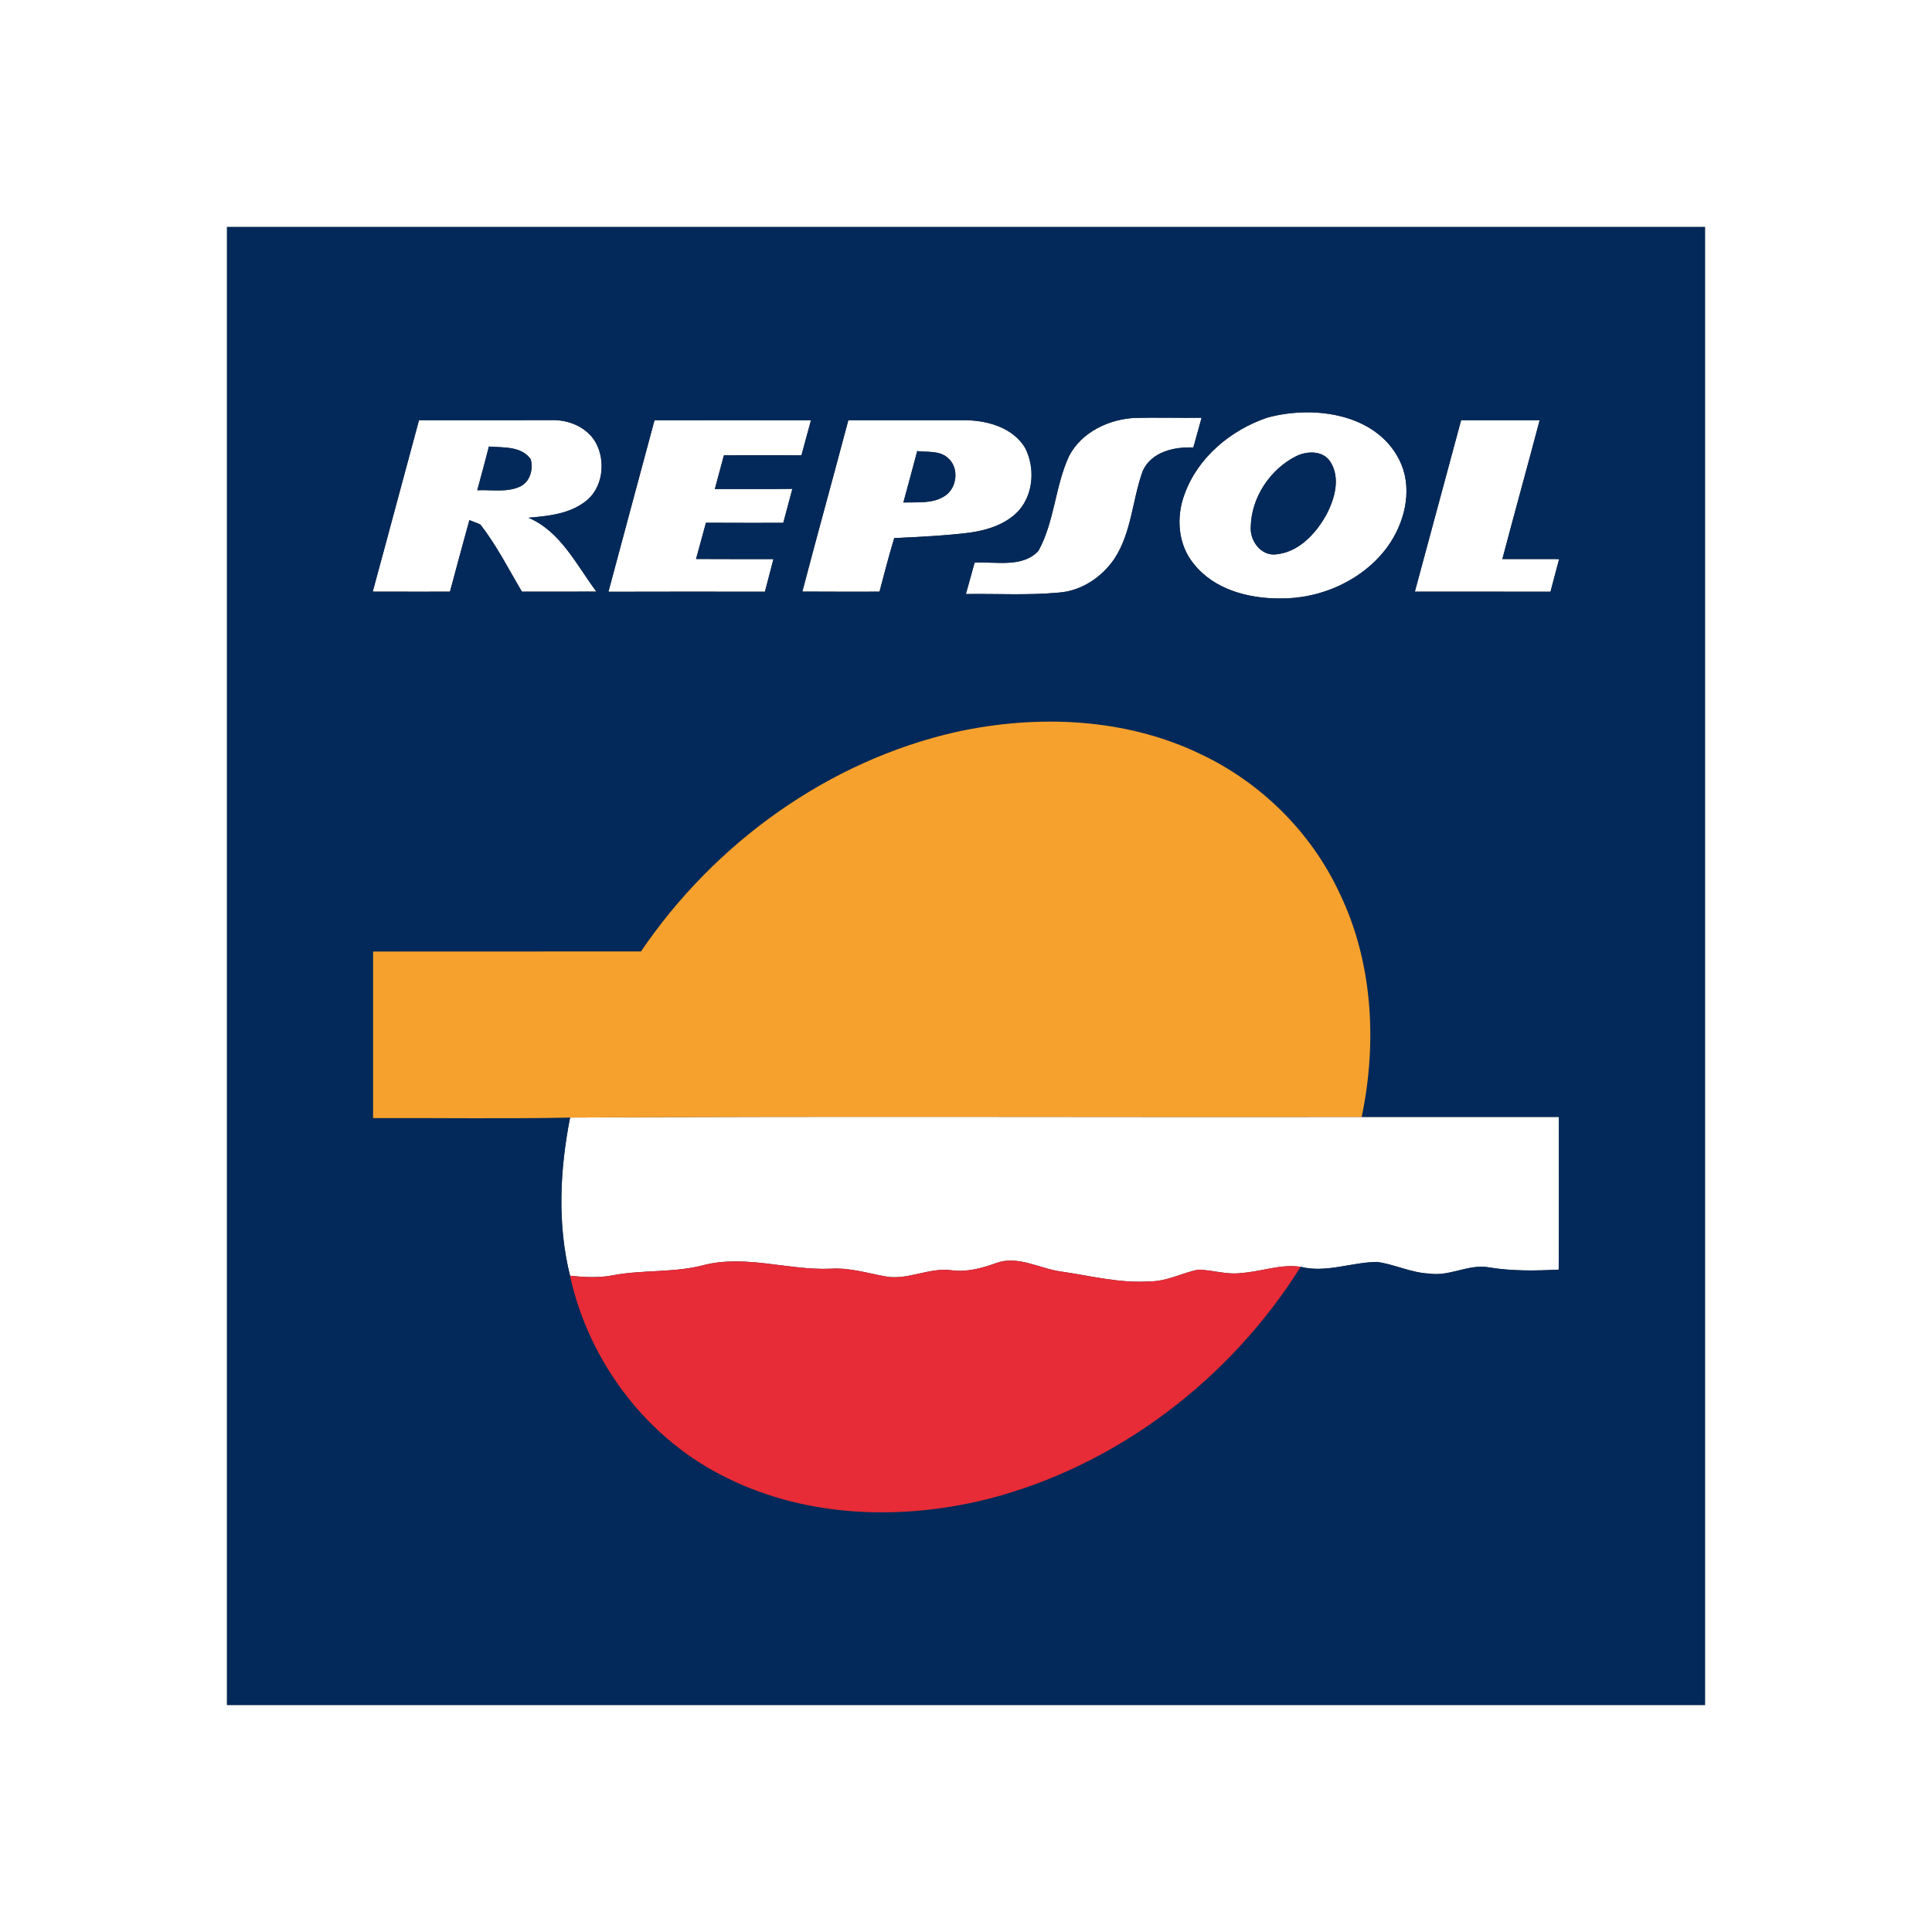 <?xml version="1.0" encoding="UTF-8" ?>
<!DOCTYPE svg PUBLIC "-//W3C//DTD SVG 1.1//EN" "http://www.w3.org/Graphics/SVG/1.1/DTD/svg11.dtd">
<svg width="400pt" height="400pt" viewBox="0 0 400 400" version="1.1" xmlns="http://www.w3.org/2000/svg">
<rect x="0" y="0" width="400" height="400" fill="#333333" stroke="none"/>
<g id="#ffffffff">
<path fill="#ffffff" opacity="1.00" d=" M 0.00 0.00 L 400.00 0.00 L 400.00 400.00 L 0.00 400.00 L 0.00 0.00 M 47.00 47.00 C 47.00 149.00 47.00 251.00 47.00 353.00 C 149.00 353.00 251.00 353.00 353.00 353.00 C 353.00 251.00 353.00 149.00 353.00 47.00 C 251.00 47.00 149.00 47.00 47.00 47.00 Z" />
<path fill="#ffffff" opacity="1.00" d=" M 262.37 86.47 C 272.19 83.78 285.67 85.67 290.13 96.12 C 292.46 101.80 290.73 108.40 287.25 113.23 C 282.15 120.16 273.46 124.03 264.93 123.90 C 258.44 123.92 251.35 122.05 247.17 116.75 C 243.86 112.78 243.47 107.06 245.24 102.34 C 247.99 94.70 254.81 89.03 262.37 86.47 M 268.33 94.46 C 262.97 97.15 259.08 103.00 258.96 109.02 C 258.72 111.89 261.02 115.11 264.12 114.78 C 268.85 114.38 272.44 110.49 274.61 106.56 C 276.34 103.29 277.58 98.95 275.43 95.60 C 273.91 93.23 270.58 93.33 268.33 94.46 Z" />
<path fill="#ffffff" opacity="1.00" d=" M 77.17 122.49 C 80.40 110.67 83.53 98.82 86.75 87.00 C 95.84 87.01 104.94 87.00 114.04 86.99 C 117.62 86.83 121.46 88.38 123.31 91.57 C 125.51 95.51 124.84 101.23 121.03 103.95 C 117.69 106.44 113.41 106.85 109.40 107.19 C 116.05 110.00 119.36 116.97 123.47 122.48 C 118.33 122.52 113.19 122.49 108.06 122.50 C 105.27 117.80 102.80 112.86 99.42 108.56 C 98.86 108.34 97.74 107.90 97.18 107.68 C 95.80 112.61 94.50 117.56 93.16 122.50 C 87.83 122.50 82.50 122.51 77.17 122.49 M 101.22 92.45 C 100.44 95.48 99.64 98.49 98.81 101.50 C 101.76 101.36 104.92 102.01 107.69 100.73 C 109.75 99.72 110.42 97.22 109.90 95.12 C 107.98 92.31 104.19 92.70 101.22 92.45 Z" />
<path fill="#ffffff" opacity="1.00" d=" M 135.51 87.01 C 146.30 86.99 157.10 87.00 167.90 87.01 C 167.25 89.43 166.60 91.85 165.93 94.26 C 160.58 94.24 155.23 94.25 149.88 94.26 C 149.26 96.59 148.64 98.92 148.00 101.25 C 153.35 101.24 158.70 101.28 164.05 101.21 C 163.41 103.56 162.79 105.90 162.17 108.25 C 156.83 108.24 151.49 108.27 146.16 108.23 C 145.47 110.73 144.79 113.23 144.11 115.73 C 149.45 115.77 154.79 115.74 160.13 115.76 C 159.53 118.00 158.96 120.26 158.37 122.51 C 147.57 122.50 136.77 122.48 125.97 122.52 C 129.12 110.67 132.35 98.85 135.51 87.01 Z" />
<path fill="#ffffff" opacity="1.00" d=" M 166.12 122.48 C 169.23 110.64 172.50 98.83 175.64 87.00 C 183.79 87.02 191.93 86.97 200.07 87.00 C 204.63 87.10 209.78 88.60 212.25 92.75 C 214.32 96.81 214.00 102.28 210.89 105.75 C 208.30 108.54 204.49 109.74 200.83 110.27 C 195.62 110.92 190.38 111.15 185.14 111.41 C 184.03 115.08 183.06 118.79 182.09 122.50 C 176.77 122.50 171.45 122.52 166.12 122.48 M 187.03 104.04 C 189.89 103.93 193.07 104.35 195.60 102.69 C 198.20 101.04 198.64 96.76 196.20 94.77 C 194.50 93.24 192.00 93.66 189.90 93.39 C 188.98 96.95 187.98 100.48 187.03 104.04 Z" />
<path fill="#ffffff" opacity="1.00" d=" M 221.34 94.41 C 223.94 89.44 229.62 86.76 235.05 86.52 C 239.63 86.41 244.20 86.55 248.78 86.49 C 248.20 88.54 247.64 90.60 247.07 92.65 C 243.10 92.47 238.38 93.54 236.59 97.51 C 234.43 103.49 234.29 110.25 230.72 115.69 C 228.10 119.52 223.87 122.37 219.17 122.69 C 212.79 123.29 206.37 122.89 199.98 122.99 C 200.57 120.82 201.18 118.66 201.78 116.50 C 206.13 116.22 211.66 117.63 214.99 114.06 C 218.34 107.98 218.43 100.68 221.34 94.41 Z" />
<path fill="#ffffff" opacity="1.00" d=" M 302.51 87.00 C 307.93 87.00 313.34 87.00 318.77 87.00 C 316.24 96.59 313.57 106.15 311.05 115.74 C 314.97 115.75 318.88 115.75 322.80 115.75 C 322.22 118.01 321.59 120.25 321.01 122.51 C 311.65 122.49 302.29 122.50 292.93 122.50 C 296.15 110.68 299.29 98.83 302.51 87.00 Z" />
<path fill="#ffffff" opacity="1.00" d=" M 118.03 231.38 C 172.65 231.08 227.29 231.33 281.92 231.25 C 295.53 231.25 309.14 231.25 322.75 231.25 C 322.73 241.79 322.80 252.32 322.71 262.86 C 317.84 263.11 312.94 263.19 308.12 262.37 C 303.96 261.70 300.09 264.33 295.92 263.68 C 292.17 263.53 288.77 261.76 285.09 261.27 C 279.79 261.33 274.59 263.60 269.28 262.28 C 265.16 261.64 261.17 263.28 257.09 263.55 C 254.06 263.99 251.11 262.93 248.10 262.87 C 244.72 263.52 241.60 265.32 238.09 265.29 C 231.85 265.74 225.77 264.13 219.65 263.25 C 215.19 262.65 210.76 259.84 206.21 261.51 C 203.24 262.59 200.13 263.42 196.94 262.99 C 192.23 262.37 187.78 265.20 183.10 264.23 C 179.43 263.54 175.81 262.43 172.04 262.67 C 163.29 263.06 154.56 259.75 145.86 261.88 C 139.67 263.56 133.18 262.84 126.92 264.03 C 123.98 264.60 120.98 264.44 118.02 264.13 C 115.35 253.39 115.92 242.15 118.03 231.38 Z" />
</g>
<g id="#03295aff">
<path fill="#03295a" opacity="1.00" d=" M 47.00 47.00 C 149.00 47.00 251.00 47.00 353.00 47.00 C 353.00 149.00 353.00 251.00 353.00 353.00 C 251.00 353.00 149.00 353.00 47.00 353.00 C 47.00 251.00 47.00 149.00 47.00 47.00 M 262.37 86.47 C 254.81 89.03 247.99 94.70 245.24 102.34 C 243.47 107.06 243.86 112.78 247.17 116.75 C 251.35 122.05 258.44 123.92 264.93 123.90 C 273.46 124.03 282.15 120.16 287.25 113.23 C 290.73 108.40 292.46 101.80 290.13 96.12 C 285.67 85.67 272.19 83.78 262.37 86.47 M 77.17 122.49 C 82.50 122.51 87.83 122.50 93.16 122.50 C 94.50 117.56 95.80 112.61 97.18 107.68 C 97.74 107.90 98.86 108.34 99.42 108.56 C 102.80 112.86 105.27 117.80 108.06 122.50 C 113.19 122.49 118.33 122.52 123.47 122.48 C 119.36 116.97 116.05 110.00 109.40 107.19 C 113.41 106.85 117.69 106.44 121.03 103.95 C 124.84 101.23 125.51 95.51 123.31 91.57 C 121.46 88.38 117.62 86.83 114.04 86.99 C 104.94 87.00 95.84 87.01 86.75 87.00 C 83.53 98.82 80.40 110.67 77.17 122.49 M 135.51 87.01 C 132.35 98.85 129.12 110.67 125.97 122.52 C 136.77 122.48 147.57 122.50 158.37 122.51 C 158.96 120.26 159.53 118.00 160.13 115.76 C 154.79 115.74 149.45 115.77 144.11 115.73 C 144.79 113.23 145.47 110.73 146.16 108.23 C 151.49 108.27 156.83 108.24 162.17 108.25 C 162.79 105.90 163.41 103.56 164.05 101.21 C 158.70 101.28 153.35 101.24 148.00 101.25 C 148.64 98.92 149.26 96.59 149.88 94.26 C 155.23 94.25 160.58 94.24 165.93 94.26 C 166.60 91.85 167.25 89.43 167.90 87.01 C 157.10 87.00 146.30 86.99 135.51 87.01 M 166.12 122.48 C 171.45 122.52 176.77 122.50 182.09 122.50 C 183.06 118.79 184.03 115.08 185.14 111.41 C 190.38 111.15 195.62 110.92 200.83 110.27 C 204.49 109.74 208.30 108.54 210.89 105.75 C 214.00 102.28 214.32 96.81 212.25 92.75 C 209.78 88.60 204.63 87.10 200.07 87.00 C 191.93 86.97 183.79 87.02 175.64 87.00 C 172.50 98.83 169.23 110.64 166.12 122.48 M 221.34 94.41 C 218.43 100.68 218.34 107.98 214.99 114.06 C 211.66 117.63 206.13 116.22 201.78 116.50 C 201.18 118.66 200.57 120.82 199.98 122.99 C 206.37 122.89 212.79 123.29 219.17 122.69 C 223.87 122.37 228.10 119.52 230.72 115.69 C 234.29 110.25 234.43 103.49 236.59 97.51 C 238.38 93.54 243.10 92.47 247.07 92.65 C 247.64 90.60 248.20 88.54 248.78 86.49 C 244.20 86.55 239.63 86.41 235.05 86.52 C 229.62 86.76 223.94 89.44 221.34 94.41 M 302.51 87.00 C 299.29 98.83 296.15 110.68 292.93 122.50 C 302.29 122.50 311.65 122.49 321.01 122.51 C 321.59 120.25 322.22 118.01 322.80 115.75 C 318.88 115.75 314.97 115.75 311.05 115.74 C 313.57 106.15 316.24 96.59 318.77 87.00 C 313.34 87.00 307.93 87.00 302.51 87.00 M 198.11 151.52 C 171.51 157.49 147.94 174.54 132.71 196.99 C 114.22 197.01 95.73 196.99 77.25 197.01 C 77.25 208.50 77.25 220.00 77.25 231.49 C 90.84 231.43 104.44 231.66 118.03 231.38 C 115.92 242.15 115.35 253.39 118.02 264.13 C 121.95 282.14 134.19 298.21 150.90 306.17 C 167.45 314.24 186.91 314.76 204.56 310.34 C 231.27 303.46 254.68 285.57 269.28 262.28 C 274.59 263.60 279.79 261.33 285.09 261.27 C 288.77 261.76 292.17 263.53 295.92 263.68 C 300.09 264.33 303.96 261.70 308.12 262.37 C 312.94 263.19 317.84 263.11 322.71 262.86 C 322.80 252.32 322.73 241.79 322.75 231.25 C 309.14 231.25 295.53 231.25 281.92 231.25 C 285.15 215.76 284.23 199.05 277.23 184.69 C 271.40 172.28 261.10 162.10 248.73 156.21 C 233.12 148.62 214.88 147.89 198.11 151.52 Z" />
<path fill="#03295a" opacity="1.00" d=" M 101.22 92.45 C 104.19 92.70 107.98 92.31 109.90 95.12 C 110.42 97.22 109.75 99.72 107.69 100.73 C 104.92 102.01 101.76 101.36 98.81 101.50 C 99.64 98.49 100.44 95.48 101.22 92.45 Z" />
<path fill="#03295a" opacity="1.00" d=" M 187.03 104.04 C 187.98 100.48 188.98 96.95 189.90 93.39 C 192.00 93.66 194.50 93.24 196.20 94.77 C 198.64 96.76 198.20 101.04 195.60 102.69 C 193.07 104.35 189.89 103.93 187.03 104.04 Z" />
<path fill="#03295a" opacity="1.00" d=" M 268.33 94.46 C 270.58 93.33 273.91 93.23 275.43 95.60 C 277.58 98.95 276.34 103.29 274.61 106.56 C 272.44 110.49 268.85 114.38 264.12 114.78 C 261.02 115.11 258.72 111.89 258.96 109.02 C 259.08 103.00 262.97 97.15 268.33 94.46 Z" />
</g>
<g id="#f6a12dff">
<path fill="#f6a12d" opacity="1.00" d=" M 198.11 151.52 C 214.88 147.89 233.12 148.62 248.73 156.21 C 261.10 162.10 271.40 172.28 277.23 184.69 C 284.23 199.05 285.15 215.76 281.92 231.25 C 227.29 231.33 172.65 231.08 118.03 231.38 C 104.44 231.66 90.84 231.43 77.25 231.49 C 77.25 220.00 77.25 208.50 77.25 197.01 C 95.73 196.99 114.22 197.01 132.71 196.99 C 147.94 174.54 171.51 157.49 198.11 151.52 Z" />
</g>
<g id="#e72b37ff">
<path fill="#e72b37" opacity="1.00" d=" M 145.86 261.88 C 154.56 259.75 163.29 263.06 172.04 262.67 C 175.81 262.43 179.43 263.54 183.10 264.23 C 187.78 265.20 192.23 262.37 196.94 262.99 C 200.13 263.42 203.24 262.59 206.21 261.51 C 210.76 259.84 215.19 262.65 219.65 263.25 C 225.77 264.13 231.85 265.74 238.09 265.29 C 241.60 265.32 244.72 263.52 248.10 262.87 C 251.11 262.93 254.06 263.99 257.09 263.55 C 261.17 263.28 265.16 261.64 269.28 262.28 C 254.68 285.57 231.27 303.46 204.56 310.34 C 186.91 314.76 167.45 314.24 150.90 306.17 C 134.19 298.21 121.95 282.14 118.02 264.13 C 120.98 264.44 123.98 264.60 126.92 264.03 C 133.18 262.84 139.67 263.56 145.86 261.88 Z" />
</g>
</svg>
